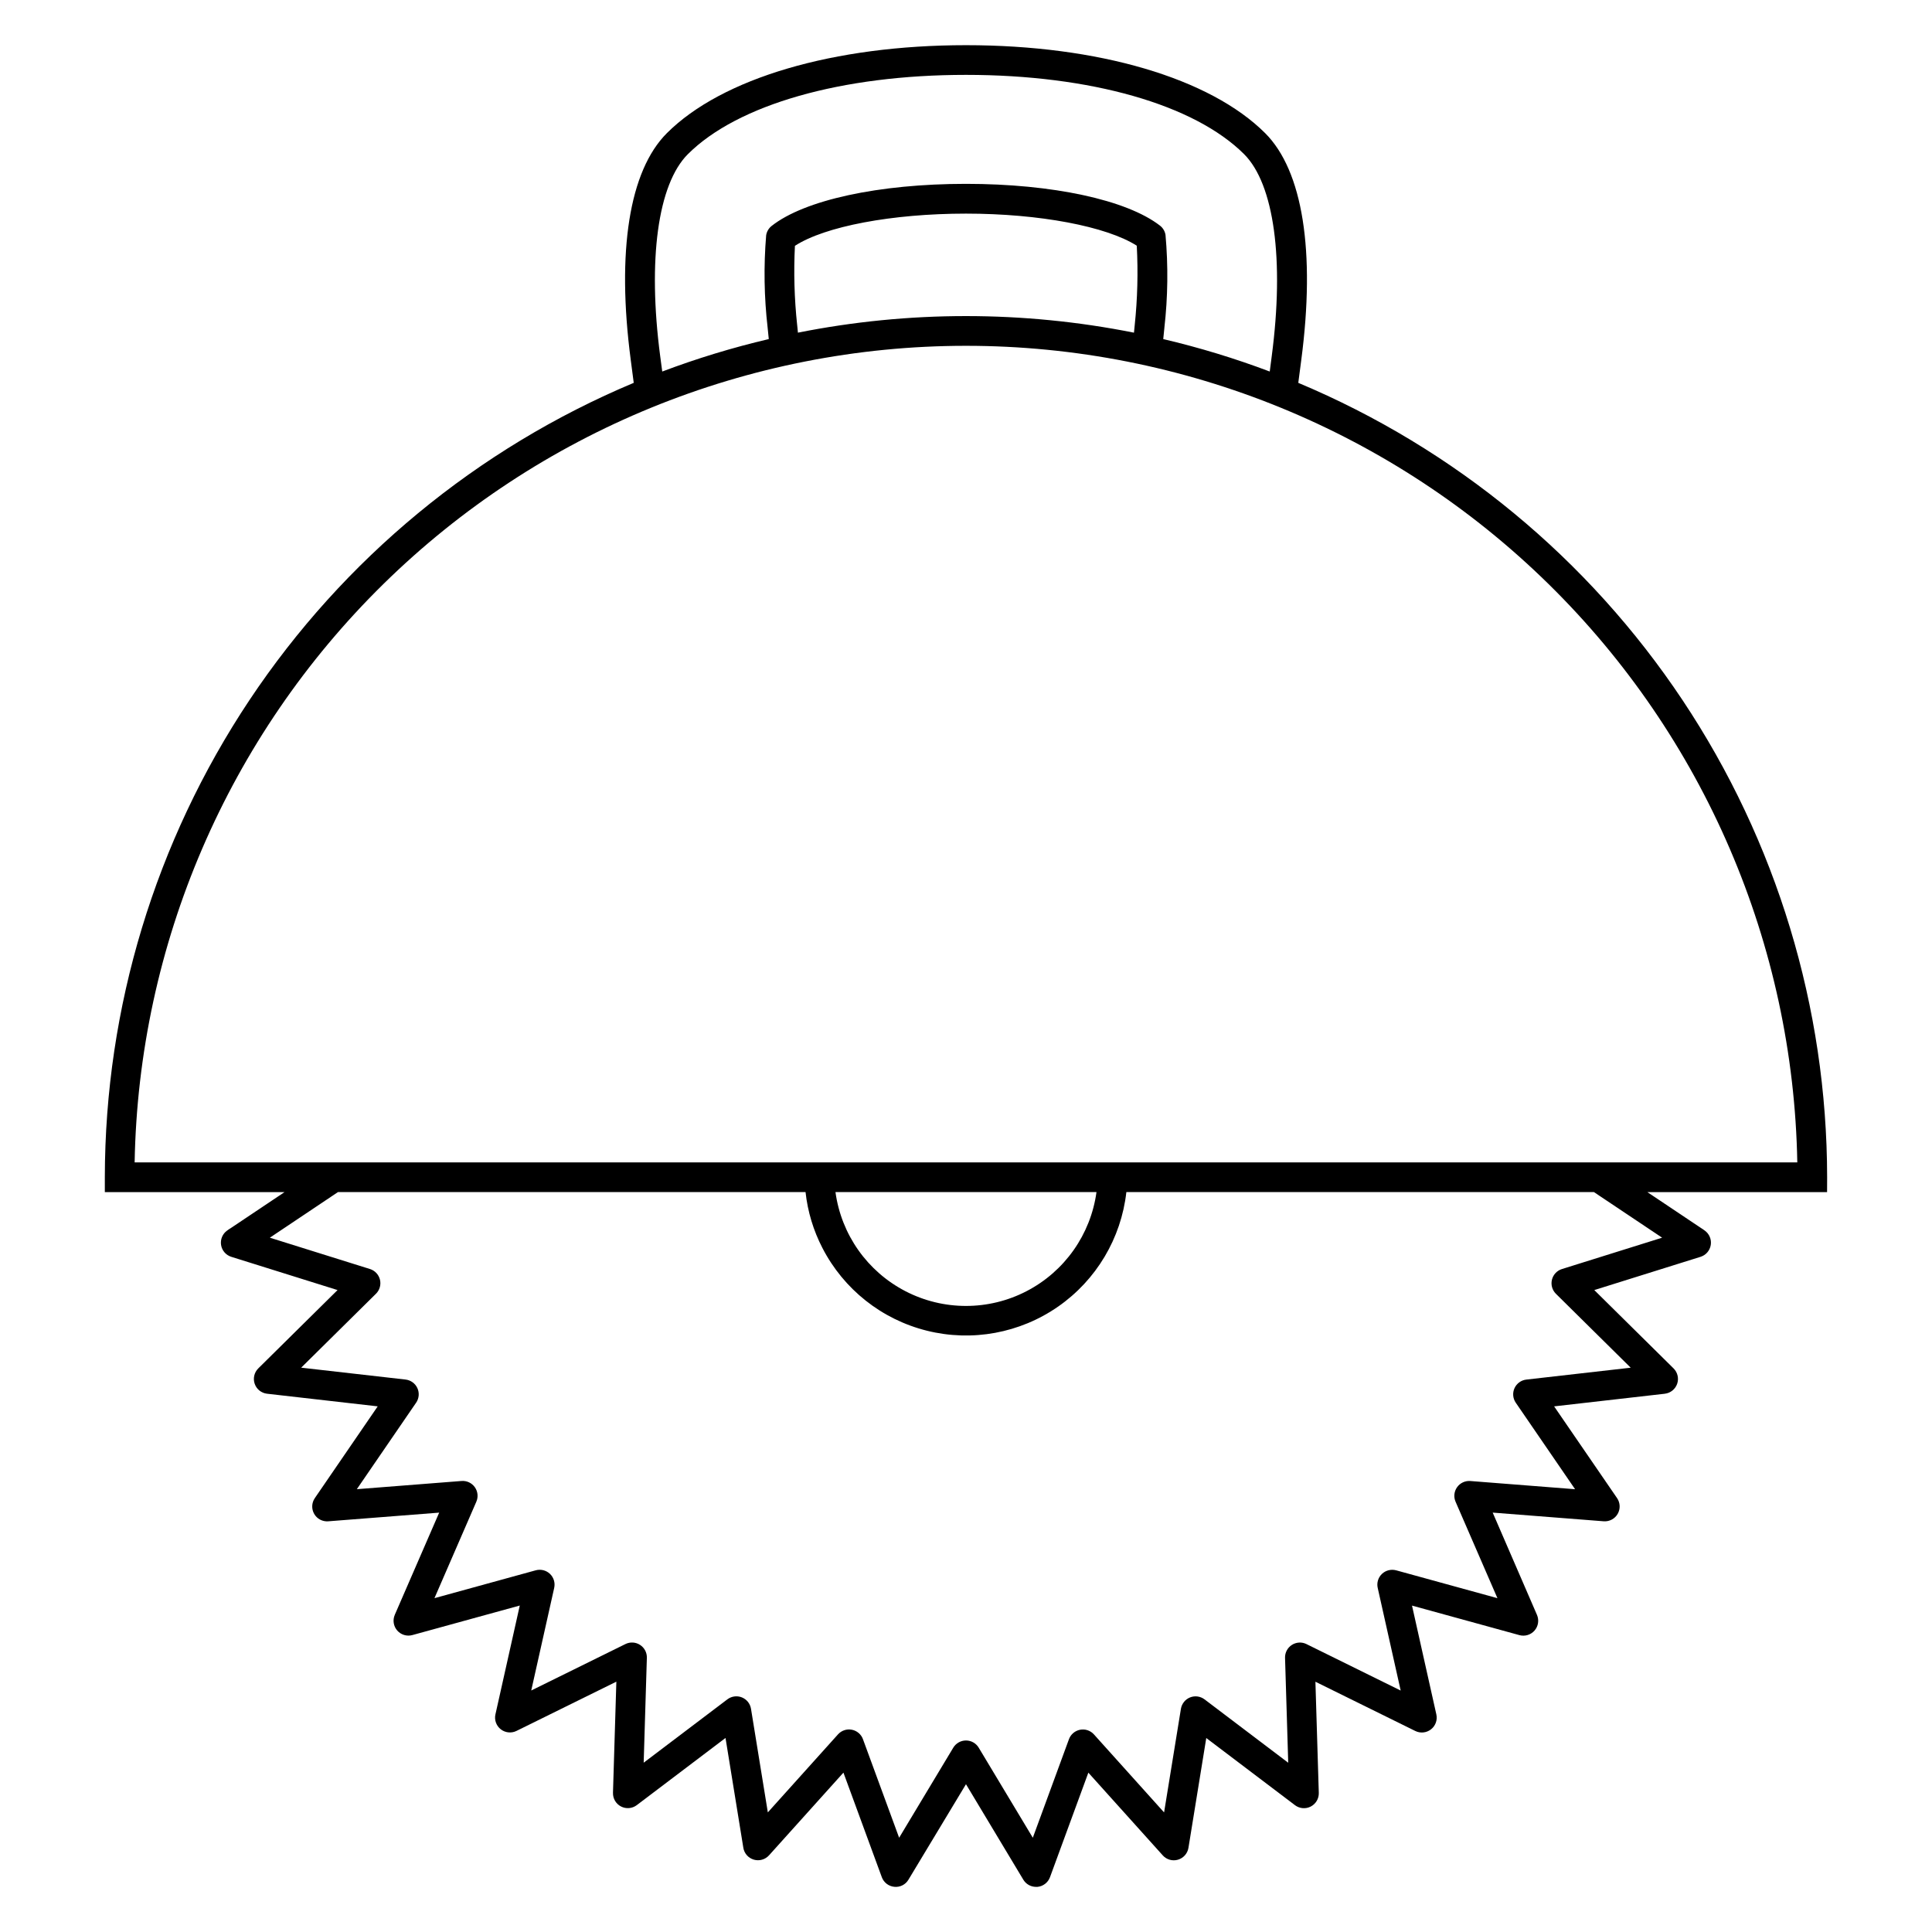 <?xml version="1.0" encoding="UTF-8"?>
<!-- Uploaded to: SVG Repo, www.svgrepo.com, Generator: SVG Repo Mixer Tools -->
<svg fill="#000000" width="800px" height="800px" version="1.1" viewBox="144 144 512 512" xmlns="http://www.w3.org/2000/svg">
 <path d="m628.21 455.98c-0.047-44.988-13.371-88.965-38.301-126.41-24.934-37.449-60.363-66.711-101.85-84.113l0.789-6.031c3.789-28.824 0.395-50.176-9.555-60.129-14.625-14.605-44.266-23.324-79.293-23.324-35.031 0-64.672 8.719-79.281 23.324-9.953 9.953-13.348 31.309-9.562 60.121l0.789 6.039c-41.488 17.402-76.922 46.66-101.86 84.109-24.93 37.453-38.258 81.426-38.305 126.42v3.938h47.625l-14.246 9.535c-0.152 0.082-0.305 0.176-0.445 0.277l-0.523 0.375v-0.004c-1.219 0.867-1.84 2.352-1.605 3.828 0.234 1.477 1.285 2.691 2.715 3.137l28.152 8.809-21.008 20.758h0.004c-1.078 1.066-1.449 2.656-0.953 4.086 0.492 1.434 1.77 2.453 3.273 2.625l29.328 3.348-16.668 24.316v0.004c-0.855 1.246-0.918 2.875-0.164 4.188 0.754 1.309 2.195 2.07 3.703 1.957l29.418-2.301-11.766 27.086h0.004c-0.605 1.391-0.355 3.004 0.637 4.148 0.996 1.145 2.559 1.617 4.019 1.215l28.465-7.828-6.449 28.836-0.004-0.004c-0.332 1.48 0.215 3.019 1.406 3.957s2.816 1.109 4.176 0.438l26.465-13.051-0.895 29.469h0.004c-0.043 1.512 0.781 2.91 2.125 3.606 1.34 0.695 2.961 0.559 4.172-0.348l23.523-17.809 4.723 29.105h-0.004c0.246 1.492 1.324 2.715 2.777 3.141s3.019-0.016 4.035-1.141l19.719-21.922 10.168 27.707-0.004-0.004c0.523 1.422 1.816 2.418 3.324 2.562 1.512 0.156 2.977-0.582 3.746-1.895l15.242-25.297 15.191 25.297c0.711 1.188 1.996 1.91 3.379 1.91h0.371-0.004c1.508-0.145 2.801-1.141 3.324-2.562l10.168-27.707 19.719 21.922v0.004c1.012 1.125 2.578 1.57 4.031 1.141 1.453-0.426 2.531-1.648 2.777-3.141l4.723-29.105 23.523 17.809h-0.004c1.211 0.906 2.832 1.043 4.172 0.348 1.344-0.695 2.172-2.094 2.129-3.606l-0.895-29.469 26.465 13.051c1.359 0.672 2.984 0.5 4.176-0.438s1.738-2.477 1.406-3.953l-6.449-28.836 28.465 7.828c1.457 0.398 3.019-0.074 4.012-1.215 0.992-1.145 1.242-2.758 0.641-4.148l-11.738-27.109 29.418 2.301c1.508 0.113 2.949-0.648 3.703-1.957 0.758-1.312 0.691-2.941-0.16-4.188l-16.68-24.309 29.328-3.348v-0.004c1.508-0.172 2.781-1.191 3.277-2.625 0.496-1.43 0.125-3.019-0.953-4.086l-21.008-20.758 28.152-8.809c1.43-0.445 2.481-1.664 2.715-3.141s-0.387-2.961-1.605-3.828l-0.527-0.375v0.004c-0.129-0.094-0.258-0.18-0.395-0.258l-14.273-9.551h47.625zm-309.25-217.58c-3.356-25.586-0.621-45.59 7.32-53.531 13.164-13.152 40.723-21.027 73.715-21.027 32.988 0 60.547 7.875 73.711 21.02 7.941 7.945 10.68 27.945 7.316 53.531l-0.527 4.066c-9.211-3.477-18.637-6.348-28.223-8.598l0.297-2.93h-0.004c0.938-8.203 1.039-16.484 0.305-24.707-0.168-0.969-0.695-1.84-1.473-2.438-8.824-6.824-28.523-11.062-51.406-11.062-23.062 0-42.797 4.277-51.512 11.164l0.004-0.004c-0.77 0.609-1.281 1.484-1.441 2.453-0.68 8.176-0.547 16.402 0.395 24.551l0.297 2.973h-0.004c-9.586 2.25-19.016 5.121-28.227 8.598zm36.5-6.238-0.203-2.055h-0.004c-0.746-6.961-0.941-13.965-0.59-20.957 7.938-5.16 25.754-8.539 45.332-8.539 19.449 0 37.238 3.383 45.266 8.504h-0.004c0.375 7.016 0.191 14.051-0.543 21.039l-0.199 2.008c-29.402-5.863-59.676-5.863-89.078 0zm229.02 239.84-26.559 8.312h-0.004c-1.316 0.418-2.316 1.492-2.641 2.836-0.32 1.34 0.082 2.754 1.066 3.723l19.812 19.582-27.66 3.148h0.004c-1.371 0.156-2.562 1.02-3.137 2.273-0.574 1.258-0.445 2.723 0.336 3.863l15.715 22.918-27.73-2.172c-1.383-0.117-2.727 0.504-3.535 1.633-0.809 1.133-0.961 2.606-0.398 3.875l11.086 25.539-26.844-7.383v0.004c-1.332-0.359-2.754-0.004-3.758 0.941-1 0.957-1.43 2.363-1.125 3.715l6.086 27.203-24.961-12.309-0.004-0.004c-1.238-0.613-2.707-0.527-3.871 0.219-1.164 0.746-1.852 2.051-1.809 3.434l0.844 27.793-22.18-16.797c-1.102-0.832-2.555-1.027-3.836-0.516-1.281 0.516-2.199 1.66-2.422 3.023l-4.461 27.453-18.594-20.676c-0.922-1.023-2.312-1.492-3.668-1.23-1.352 0.262-2.473 1.211-2.949 2.504l-9.578 26.113-14.336-23.863c-0.711-1.184-1.992-1.91-3.371-1.91-1.383 0-2.664 0.727-3.375 1.91l-14.344 23.863-9.59-26.121h0.004c-0.477-1.293-1.598-2.242-2.949-2.504-1.355-0.262-2.746 0.207-3.668 1.23l-18.594 20.676-4.461-27.453c-0.219-1.363-1.141-2.508-2.418-3.023-1.281-0.512-2.738-0.316-3.84 0.516l-22.184 16.793 0.844-27.793v0.004c0.043-1.383-0.645-2.688-1.809-3.434-1.16-0.75-2.633-0.832-3.871-0.219l-24.961 12.309 6.086-27.203-0.004 0.004c0.305-1.352-0.125-2.758-1.125-3.715-1.004-0.945-2.426-1.301-3.758-0.941l-26.848 7.383 11.09-25.539v-0.004c0.562-1.27 0.41-2.742-0.398-3.875-0.805-1.129-2.152-1.75-3.535-1.633l-27.727 2.172 15.711-22.918h0.004c0.777-1.141 0.906-2.606 0.332-3.863-0.574-1.254-1.766-2.117-3.137-2.273l-27.66-3.148 19.812-19.582h0.004c0.984-0.969 1.387-2.383 1.066-3.723-0.324-1.344-1.324-2.418-2.641-2.836l-26.543-8.305 18.055-12.086h123.91c0.562 5.168 2.078 10.188 4.469 14.805 5.644 10.965 15.738 18.957 27.703 21.934 11.965 2.981 24.633 0.652 34.754-6.387 10.125-7.039 16.719-18.102 18.094-30.352h123.91zm-149.9-12.086c-1.543 11.242-8.449 21.031-18.523 26.254-10.074 5.223-22.055 5.223-32.129 0-10.074-5.223-16.98-15.012-18.52-26.254zm133.06-7.871-387.96-0.004c1.035-57.746 24.703-112.77 65.906-153.25 41.203-40.473 96.648-63.148 154.41-63.148 57.754 0 113.2 22.676 154.4 63.148 41.203 40.473 64.871 95.5 65.906 153.25z"/>
</svg>